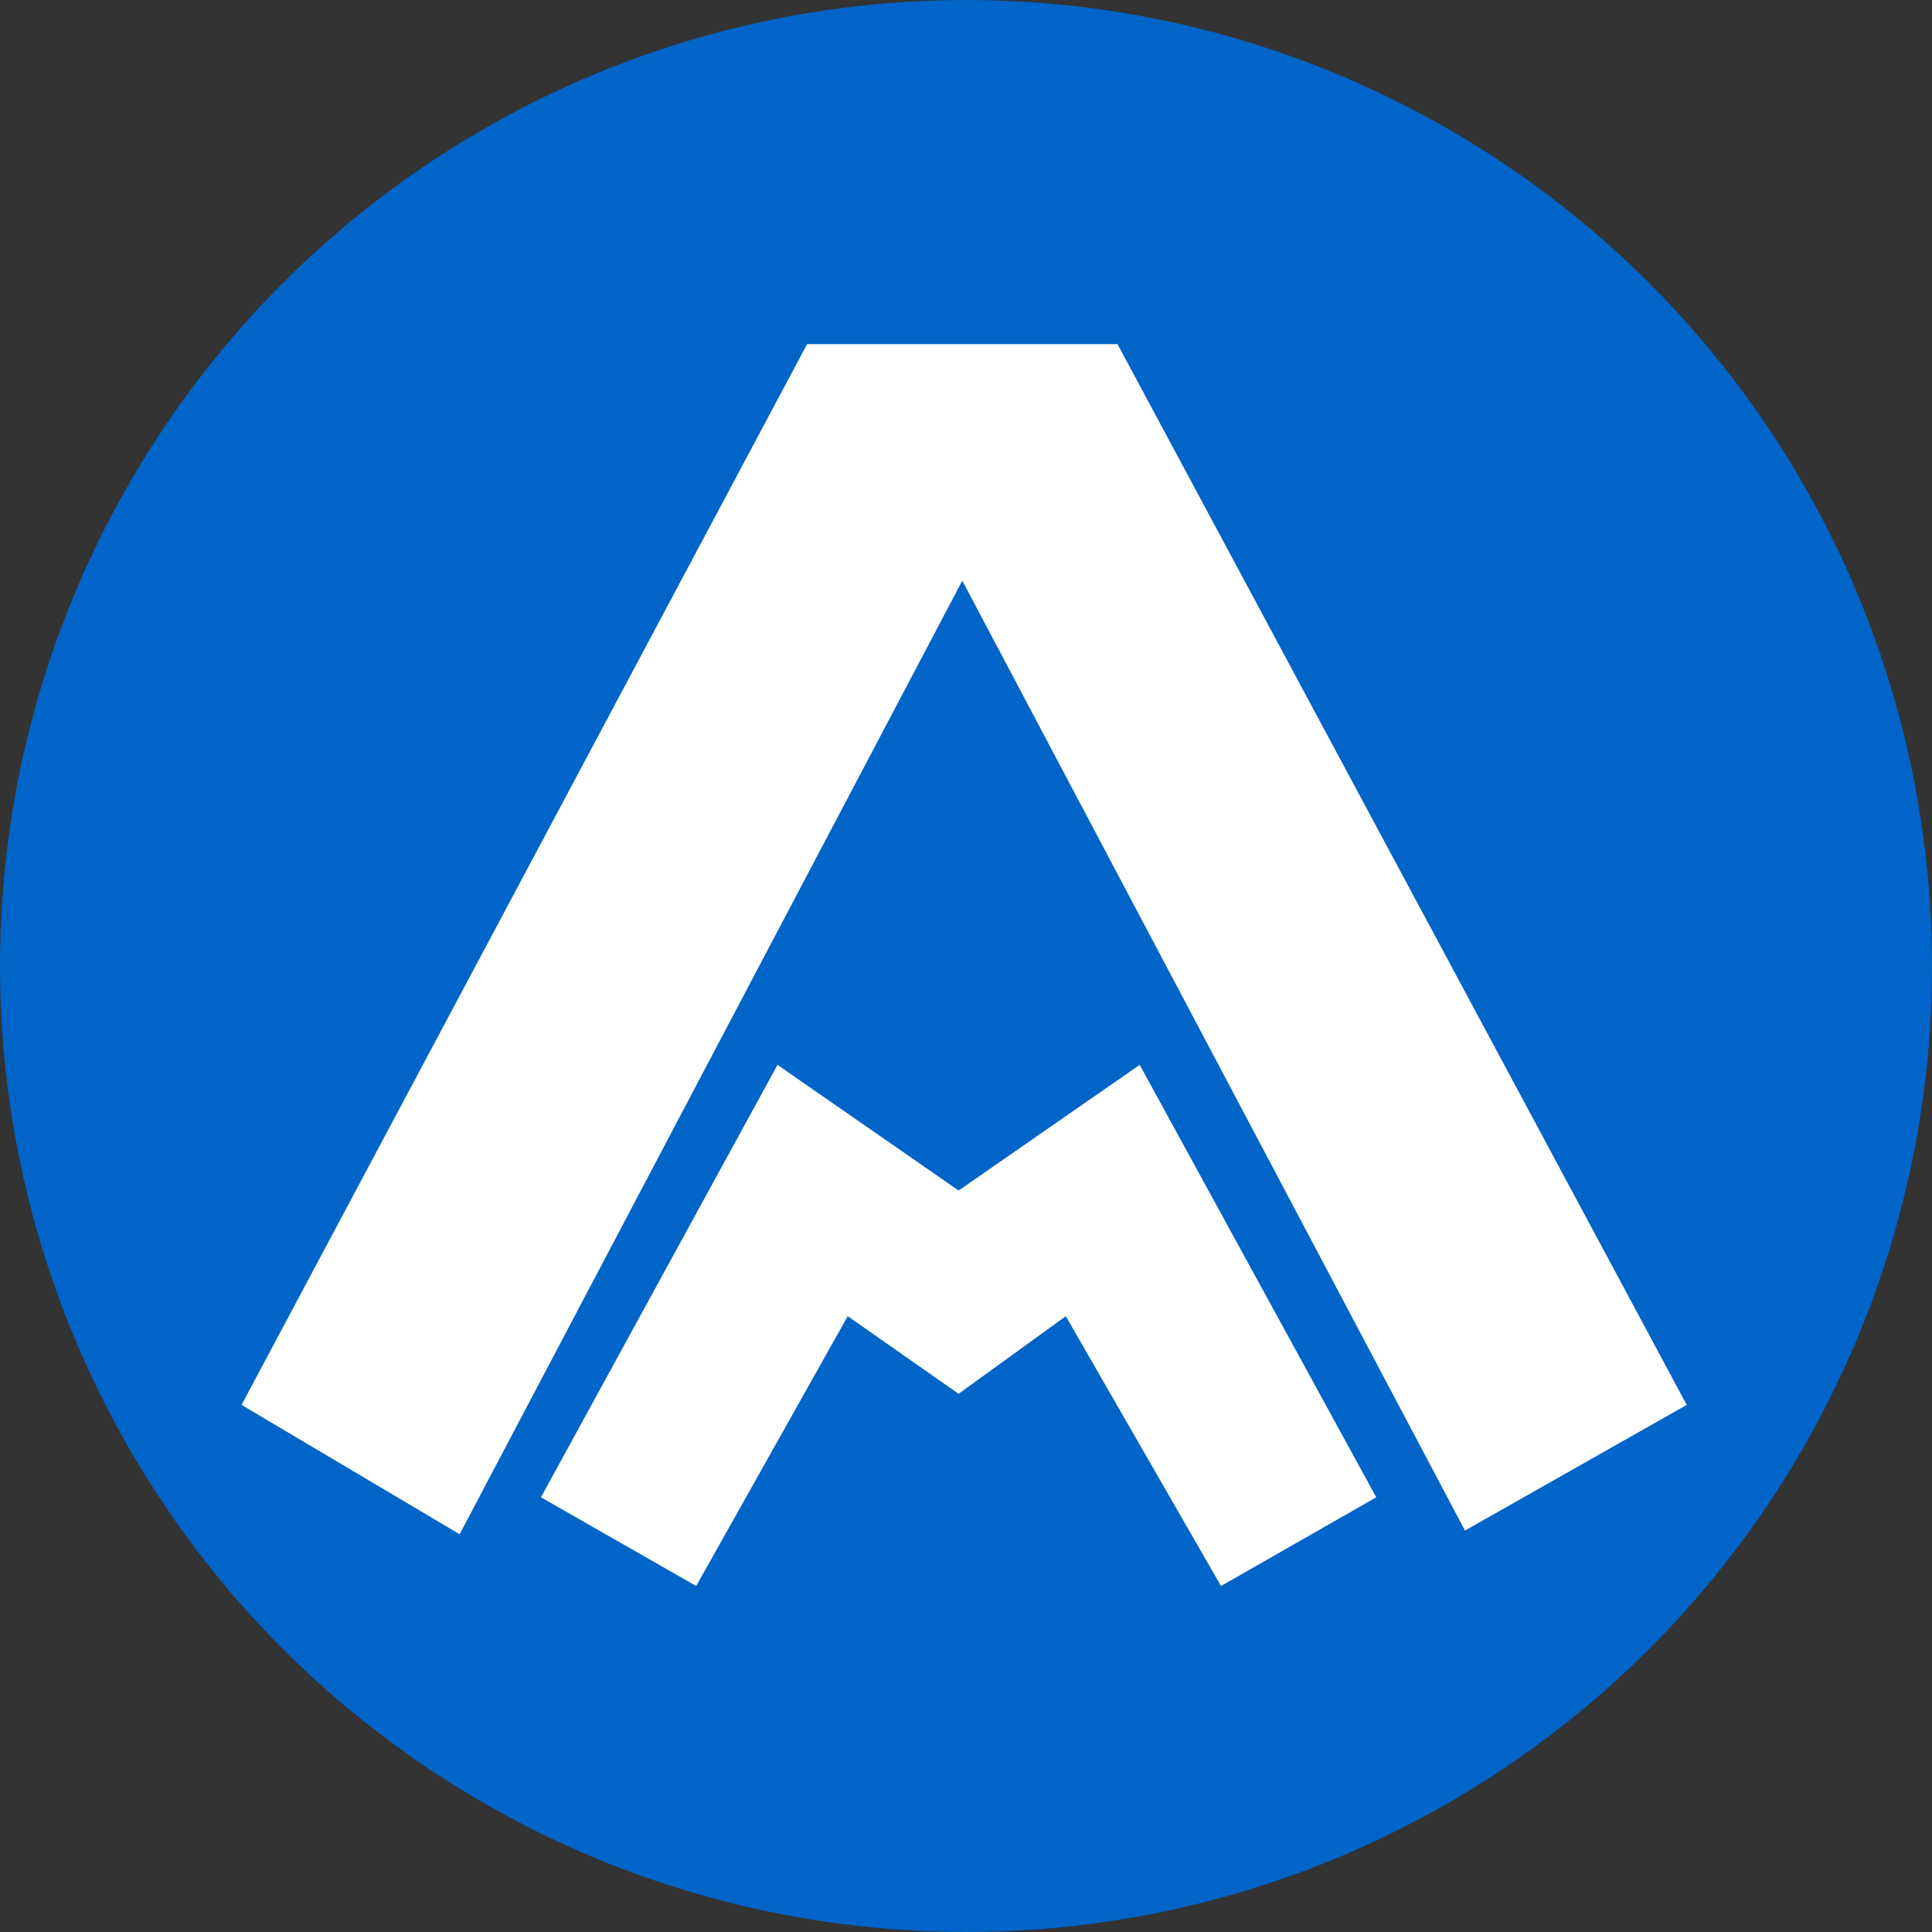 <?xml version="1.0" encoding="UTF-8" standalone="no"?>
<svg xmlns:svg="http://www.w3.org/2000/svg" xmlns="http://www.w3.org/2000/svg" viewBox="0 0 200 200" height="200" width="200">
	<rect x="0" y="0" width="200" height="200" fill="#333333" stroke="none"/>
	<_rect x="0" y="0" width="200" height="200" fill="purple" fill-opacity="0.5" />
	<circle cx="100" cy="100" r="100" fill="#0064c8" />
	<g transform="matrix(0.76, 0, 0, -0.76, 18, 155)" id="g10">
		<path id="path26" style="fill:#ffffff;fill-opacity:1;fill-rule:evenodd;stroke:none" d="
			M 50,00 82.22,58.902 106.888,41.785 131.556,58.902 163.776,0 142.631,-12.082 121.487,24.668 106.888,14.096 91.785,24.668 71.144,-12.082 Z 
			M 9.215,12.586 86.247,157.07 128.535,157.07 206.064,12.586 175.858,-4.53 107.391,124.851 38.924,-5.034 Z
			" />
	</g>
</svg>
